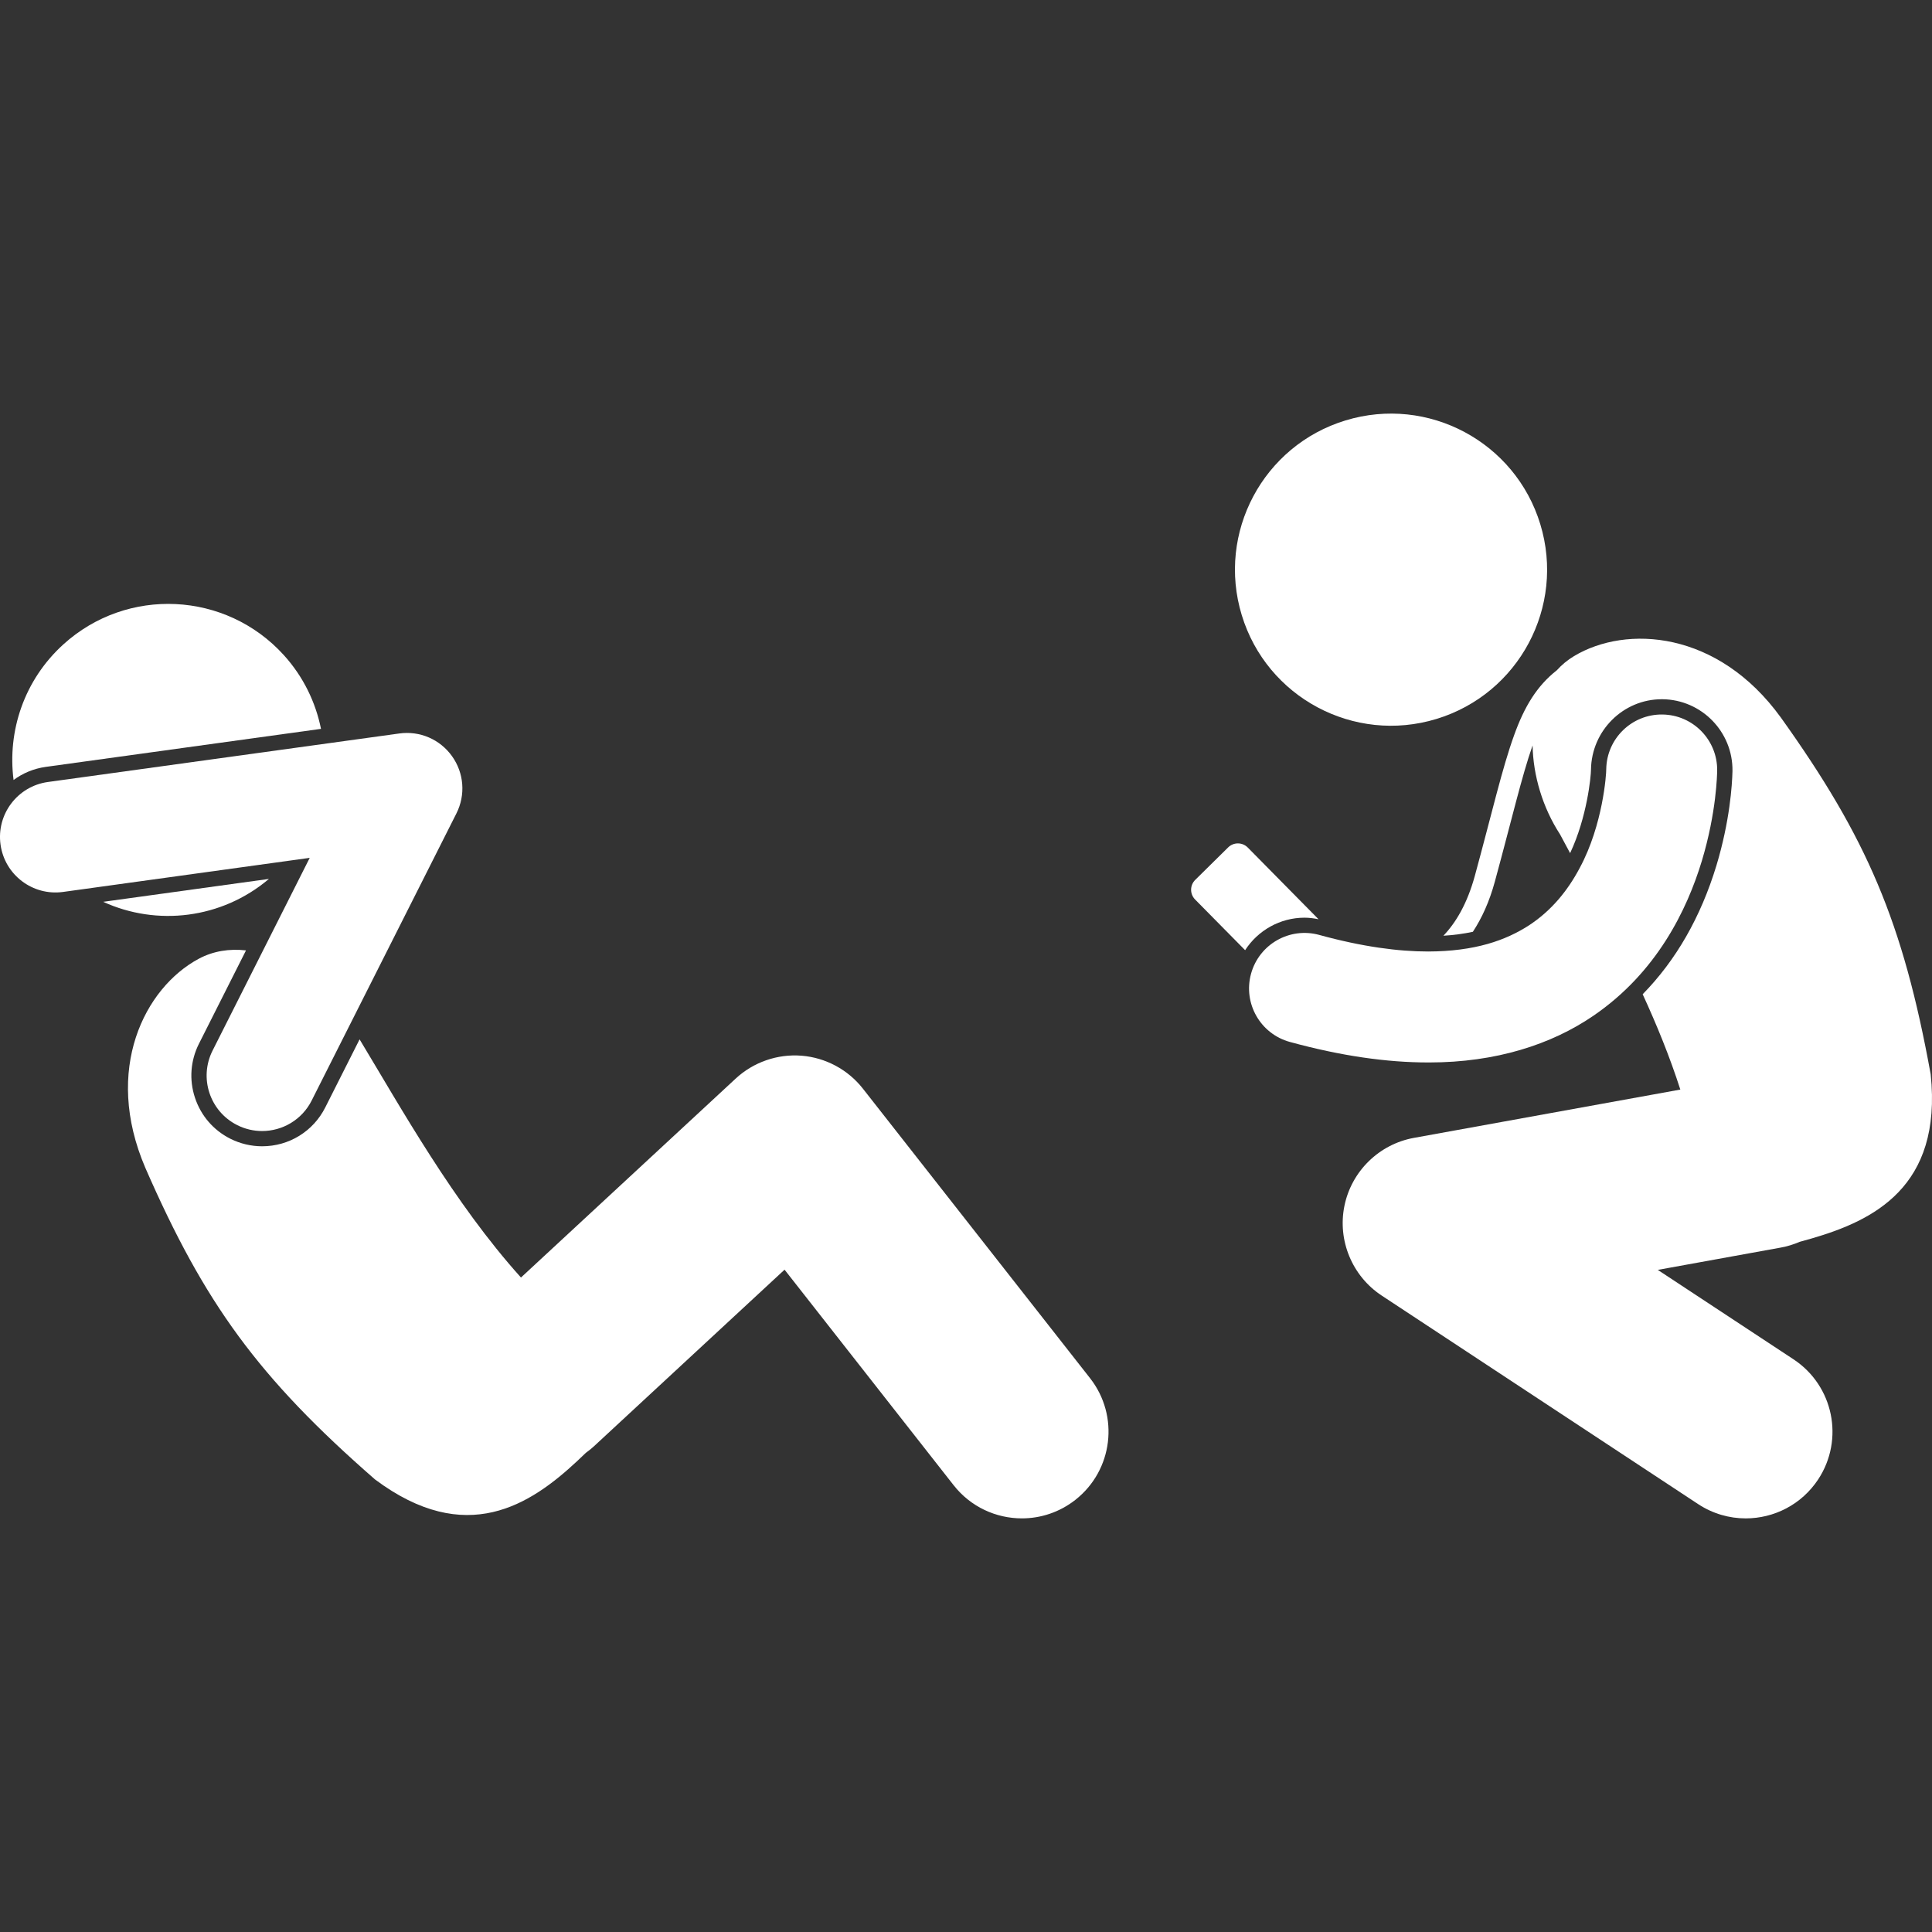 <?xml version="1.0" encoding="UTF-8"?>
<svg width="1200pt" height="1200pt" version="1.1" viewBox="0 0 1200 1200" xmlns="http://www.w3.org/2000/svg">
 <rect x="0" y="0" width="1200" height="1200" fill="#333333" stroke="none"/>
 <g fill="#FFFFFF">
  <path d="m535.95 676.16c-9.25-11.805-23.168-19.258-38.105-20.449-14.953-1.176-29.863 3.992-40.859 14.18l-133.4 123.6c-41.754-46.359-74.527-105.34-100.24-147.93l-21.297 42.242c-7.496 14.91-22.543 24.172-39.254 24.172-6.836 0-13.668-1.633-19.77-4.711-10.473-5.277-18.262-14.328-21.938-25.477-3.676-11.148-2.793-23.055 2.5-33.543l29.211-57.938c-10.242-1.16-20.324 0.352-29.43 5.246-33.387 17.934-59.434 68.551-33.09 129.83 36.715 84.047 70.074 130.16 142.64 193.52 56.605 42.289 96.586 15.605 125.47-11.305 1.93-1.801 3.773-3.539 5.527-5.246 1.754-1.27 3.473-2.613 5.102-4.125l-0.008-0.008 118.29-109.6 105 133.85c10.621 13.543 26.438 20.617 42.406 20.617 11.625 0 23.34-3.746 33.199-11.48 23.398-18.363 27.492-52.203 9.137-75.605z"/>
  <path d="m199.38 452.71c-3.348-16.543-10.957-32.438-23.129-45.848-35.98-39.625-97.277-42.594-136.91-6.609-24.383 22.137-34.824 53.855-30.91 84.219 5.699-4.219 12.5-7.102 20.004-8.148z"/>
  <path d="m167.04 545.91-102.95 14.223c33.242 15.223 73.52 10.711 102.95-14.223z"/>
  <path d="m147.3 698.81c4.973 2.508 10.273 3.695 15.492 3.695 12.605 0 24.742-6.93 30.805-18.961h-0.008l89.902-178.32c5.785-11.484 4.738-25.098-2.738-35.555-7.477-10.465-20.02-15.863-32.754-14.09l-218.26 30.137c-18.852 2.613-32.02 20.004-29.414 38.859 2.602 18.855 20.004 32.023 38.859 29.422l153.19-21.168-60.332 119.69c-8.574 16.996-1.738 37.723 15.258 46.289z"/>
  <path d="m1106.1 445.64c-39.121-54.027-95.93-57.605-128.44-38.129-4.07 2.438-7.641 5.422-10.727 8.844-12.363 9.676-20.172 22.668-26.492 40.312-7.457 20.566-13.652 47.984-24.398 87.352-4.703 17.121-11.648 28.914-19.527 37.18 6.527-0.395 12.586-1.227 18.301-2.441 5.57-8.461 10.301-18.785 13.699-31.328 10.445-38.324 16.668-65.305 23.398-84.445 0.348 18.68 6.211 38.57 17.035 55.227 2.012 3.781 4.117 7.695 6.273 11.688 10.539-22.352 12.949-47.535 12.965-51.891 0.352-24.273 20.062-43.707 43.957-43.707h0.465c24.23 0.27 43.723 20.207 43.457 44.426v0.078l-0.008 0.379c-0.215 8.332-1.598 30.684-9.953 58.371-9.758 32.109-25.129 58.871-45.816 79.98 8.836 19.23 16.941 39.125 23.387 59.215l-165.48 30c-21.594 3.914-38.758 20.699-43.148 42.199-4.394 21.496 4.812 43.676 23.129 55.738l196.54 129.52c9.121 6.008 19.406 8.887 29.57 8.887 17.504 0 34.664-8.516 45.016-24.215 16.355-24.844 9.488-58.238-15.332-74.59l-84.301-55.547 76.457-13.863c4.098-0.746 7.977-1.973 11.645-3.547 2.387-0.641 4.848-1.336 7.41-2.082 37.91-11.016 81.316-31.664 74.004-101.95-17.227-94.789-39.73-147.06-93.086-221.66z"/>
  <path d="m956.71 325.6c15.594 51.207-13.277 105.36-64.484 120.95-51.203 15.594-105.36-13.277-120.95-64.48-15.594-51.207 13.277-105.36 64.484-120.95 51.203-15.594 105.36 13.273 120.95 64.48"/>
  <path d="m810.27 569.99c2.918 0 5.816 0.391 8.688 0.969l-43.949-44.543c-3.34-3.387-8.797-3.426-12.184-0.078l-20.445 20.168c-3.387 3.344-3.422 8.801-0.082 12.188l31.066 31.488c7.941-12.305 21.73-20.191 36.906-20.191z"/>
  <path d="m1032.5 443.79c-18.988-0.203-34.559 14.984-34.832 33.961h-0.012c0.004 0.008 0.004 0.016 0.004 0.031s-0.004 0.047-0.004 0.09h0.008c0.059 2.59-1.93 34.297-16.512 61.305-7.375 13.883-17.406 26.402-31.645 35.68-14.32 9.223-33.363 16.047-62.445 16.137-18.438 0.008-40.836-2.922-67.668-10.297-18.363-5.035-37.324 5.769-42.352 24.121-5.035 18.352 5.758 37.316 24.121 42.352 31.73 8.695 60.188 12.738 85.898 12.738 0.203 0.004 0.414 0.004 0.613 0.004 41.414 0 75.867-11.145 101.92-28.949 39.504-26.973 58.219-65.84 67.422-96.141 9.219-30.574 9.484-54.09 9.555-56.199 0.219-19.031-15.039-34.625-34.07-34.832z"/>
 </g>
</svg>
